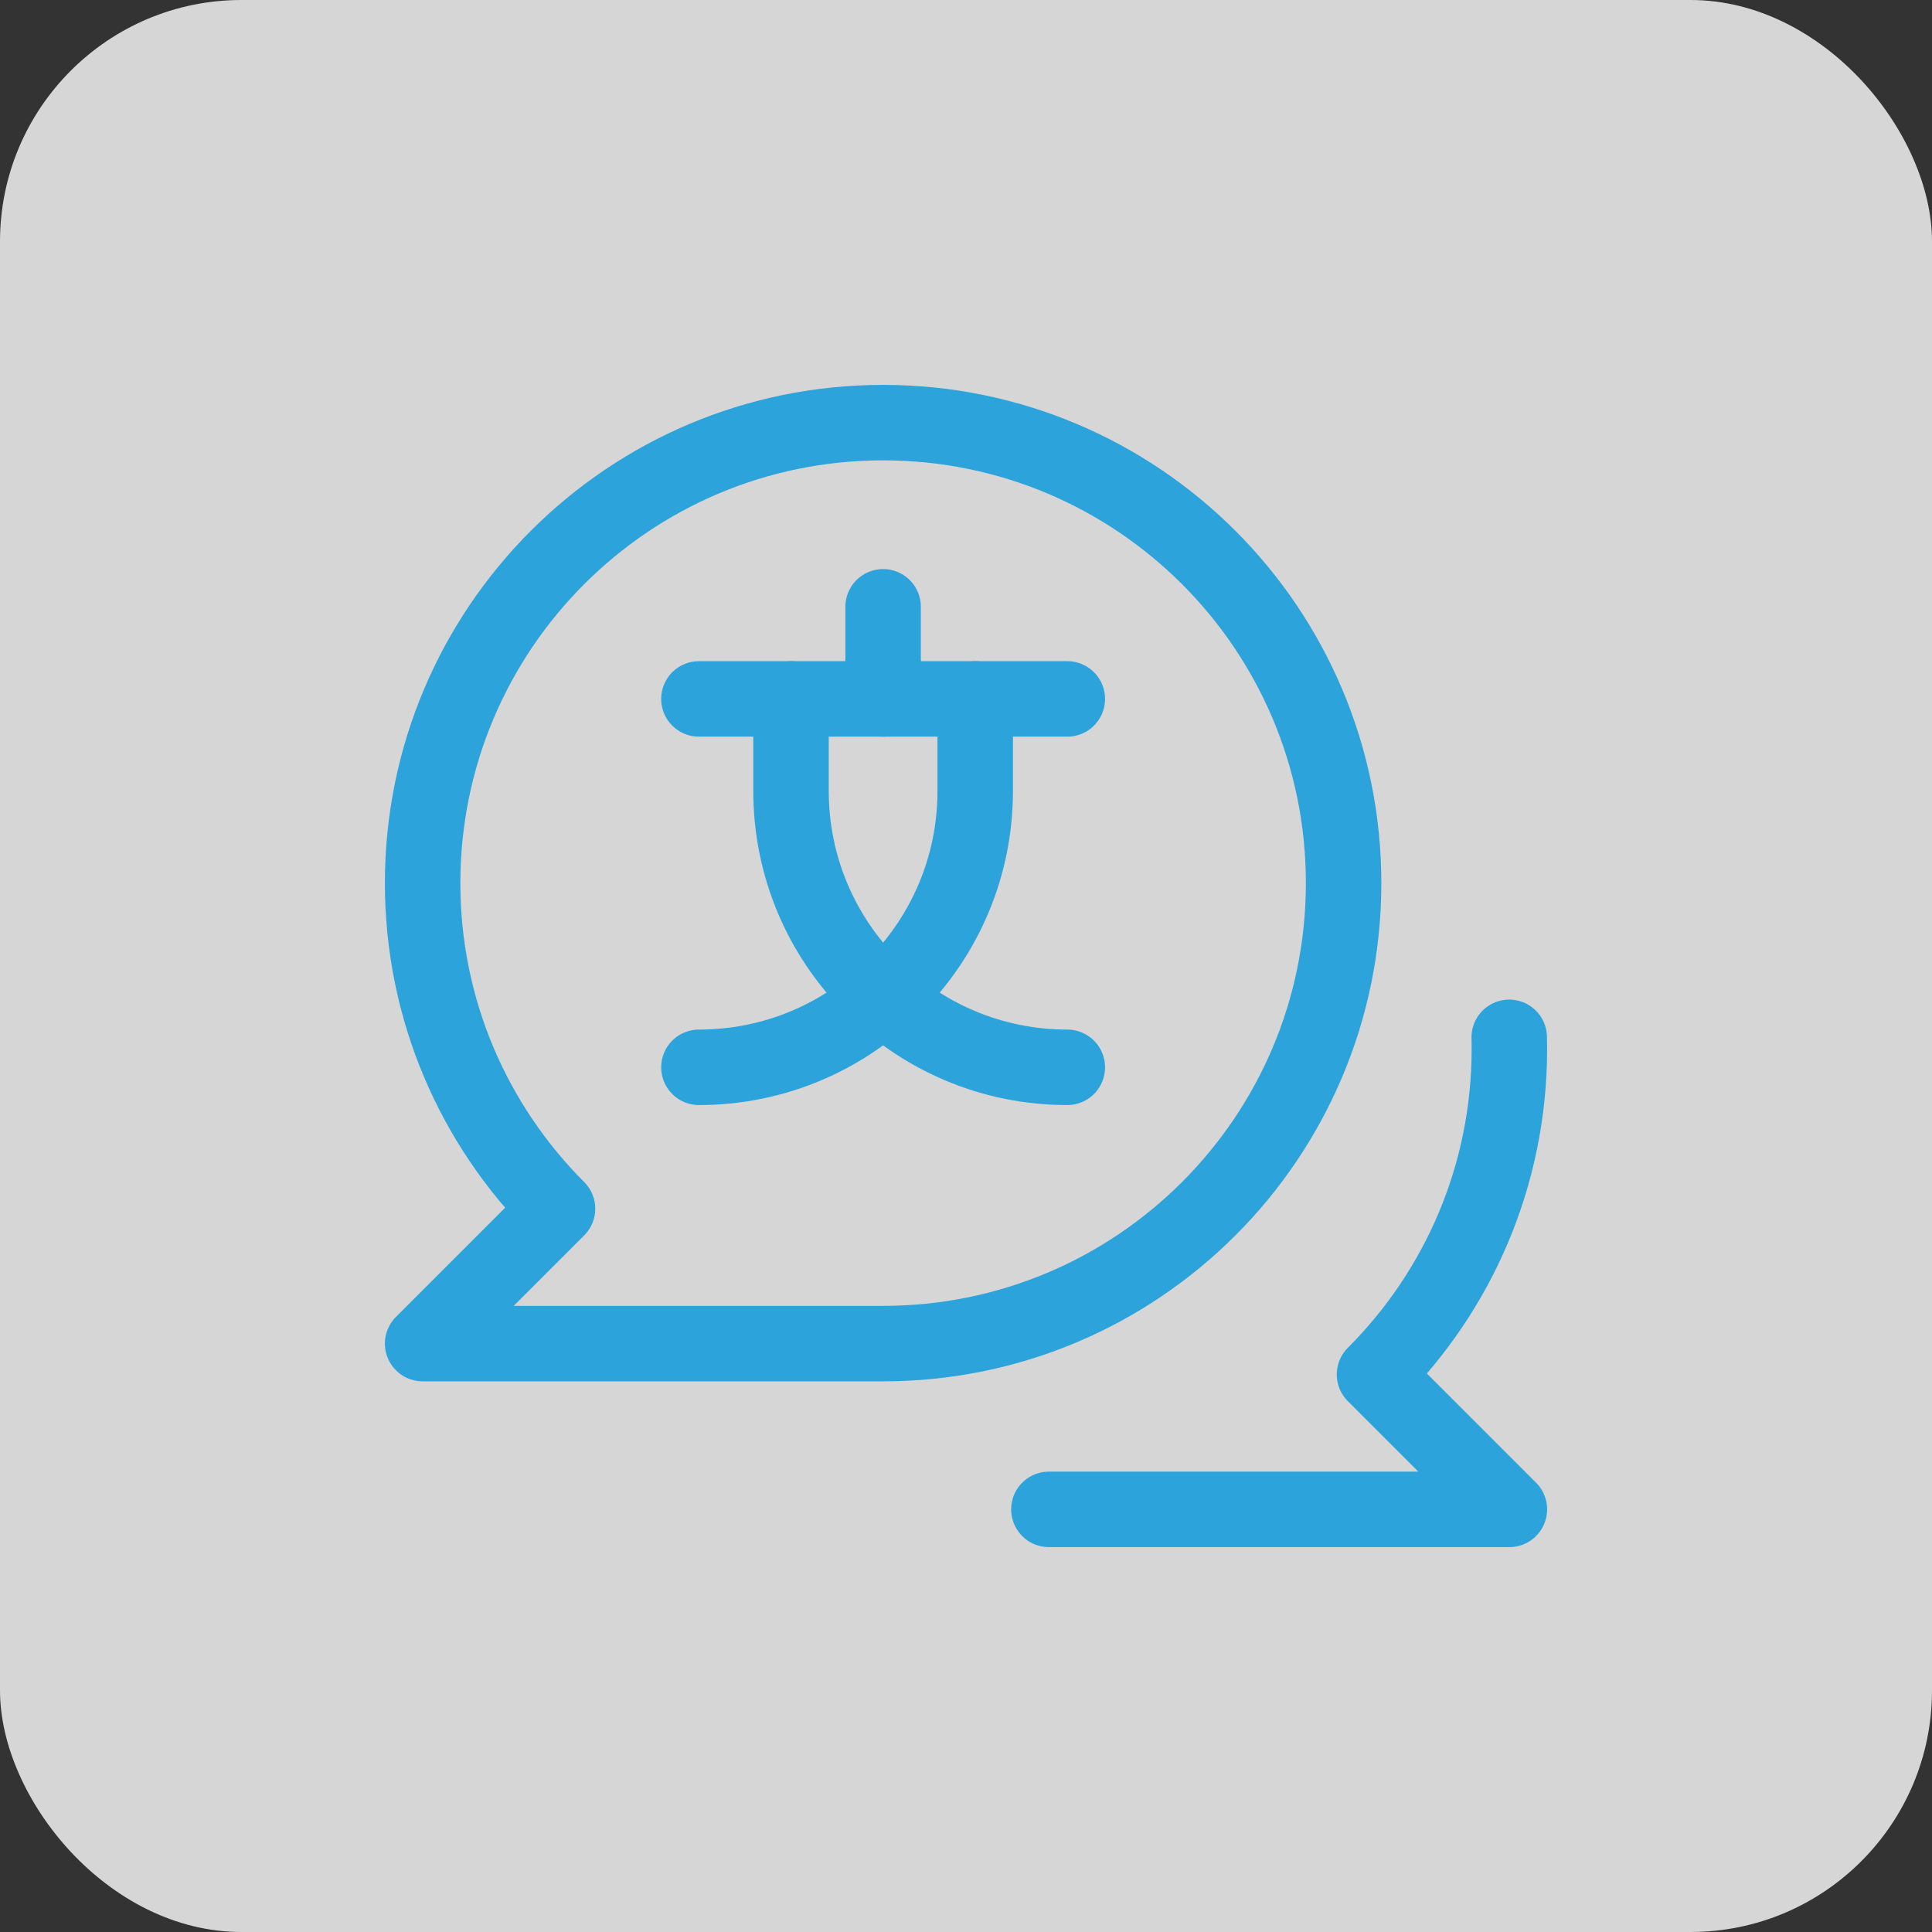 <svg width="128" height="128" viewBox="0 0 128 128" fill="none" xmlns="http://www.w3.org/2000/svg">
<rect x="0" y="0" width="128" height="128" fill="#333333" stroke="none"/>
<rect width="128" height="128" rx="16" fill="white" fill-opacity="0.8"/>
<path d="M46.305 46.305H70.712" stroke="#2CA3DB" stroke-width="5" stroke-miterlimit="10" stroke-linecap="round" stroke-linejoin="round"/>
<path d="M46.305 70.712C56.415 70.712 64.61 62.516 64.61 52.407V46.305" stroke="#2CA3DB" stroke-width="5" stroke-miterlimit="10" stroke-linecap="round" stroke-linejoin="round"/>
<path d="M70.712 70.712C60.602 70.712 52.407 62.516 52.407 52.407V46.305" stroke="#2CA3DB" stroke-width="5" stroke-miterlimit="10" stroke-linecap="round" stroke-linejoin="round"/>
<path d="M58.508 40.203V46.305" stroke="#2CA3DB" stroke-width="5" stroke-miterlimit="10" stroke-linecap="round" stroke-linejoin="round"/>
<path d="M58.508 28C41.659 28 28 41.659 28 58.508C28 66.933 31.415 74.56 36.936 80.081L28 89.017H58.508C75.358 89.017 89.017 75.358 89.017 58.508C89.017 41.659 75.358 28 58.508 28Z" stroke="#2CA3DB" stroke-width="5" stroke-miterlimit="10" stroke-linecap="round" stroke-linejoin="round"/>
<path d="M99.99 68.726C99.997 68.981 100 69.236 100 69.492C100 77.916 96.585 85.543 91.064 91.064L100 100H69.492" stroke="#2CA3DB" stroke-width="5" stroke-miterlimit="10" stroke-linecap="round" stroke-linejoin="round"/>
</svg>
